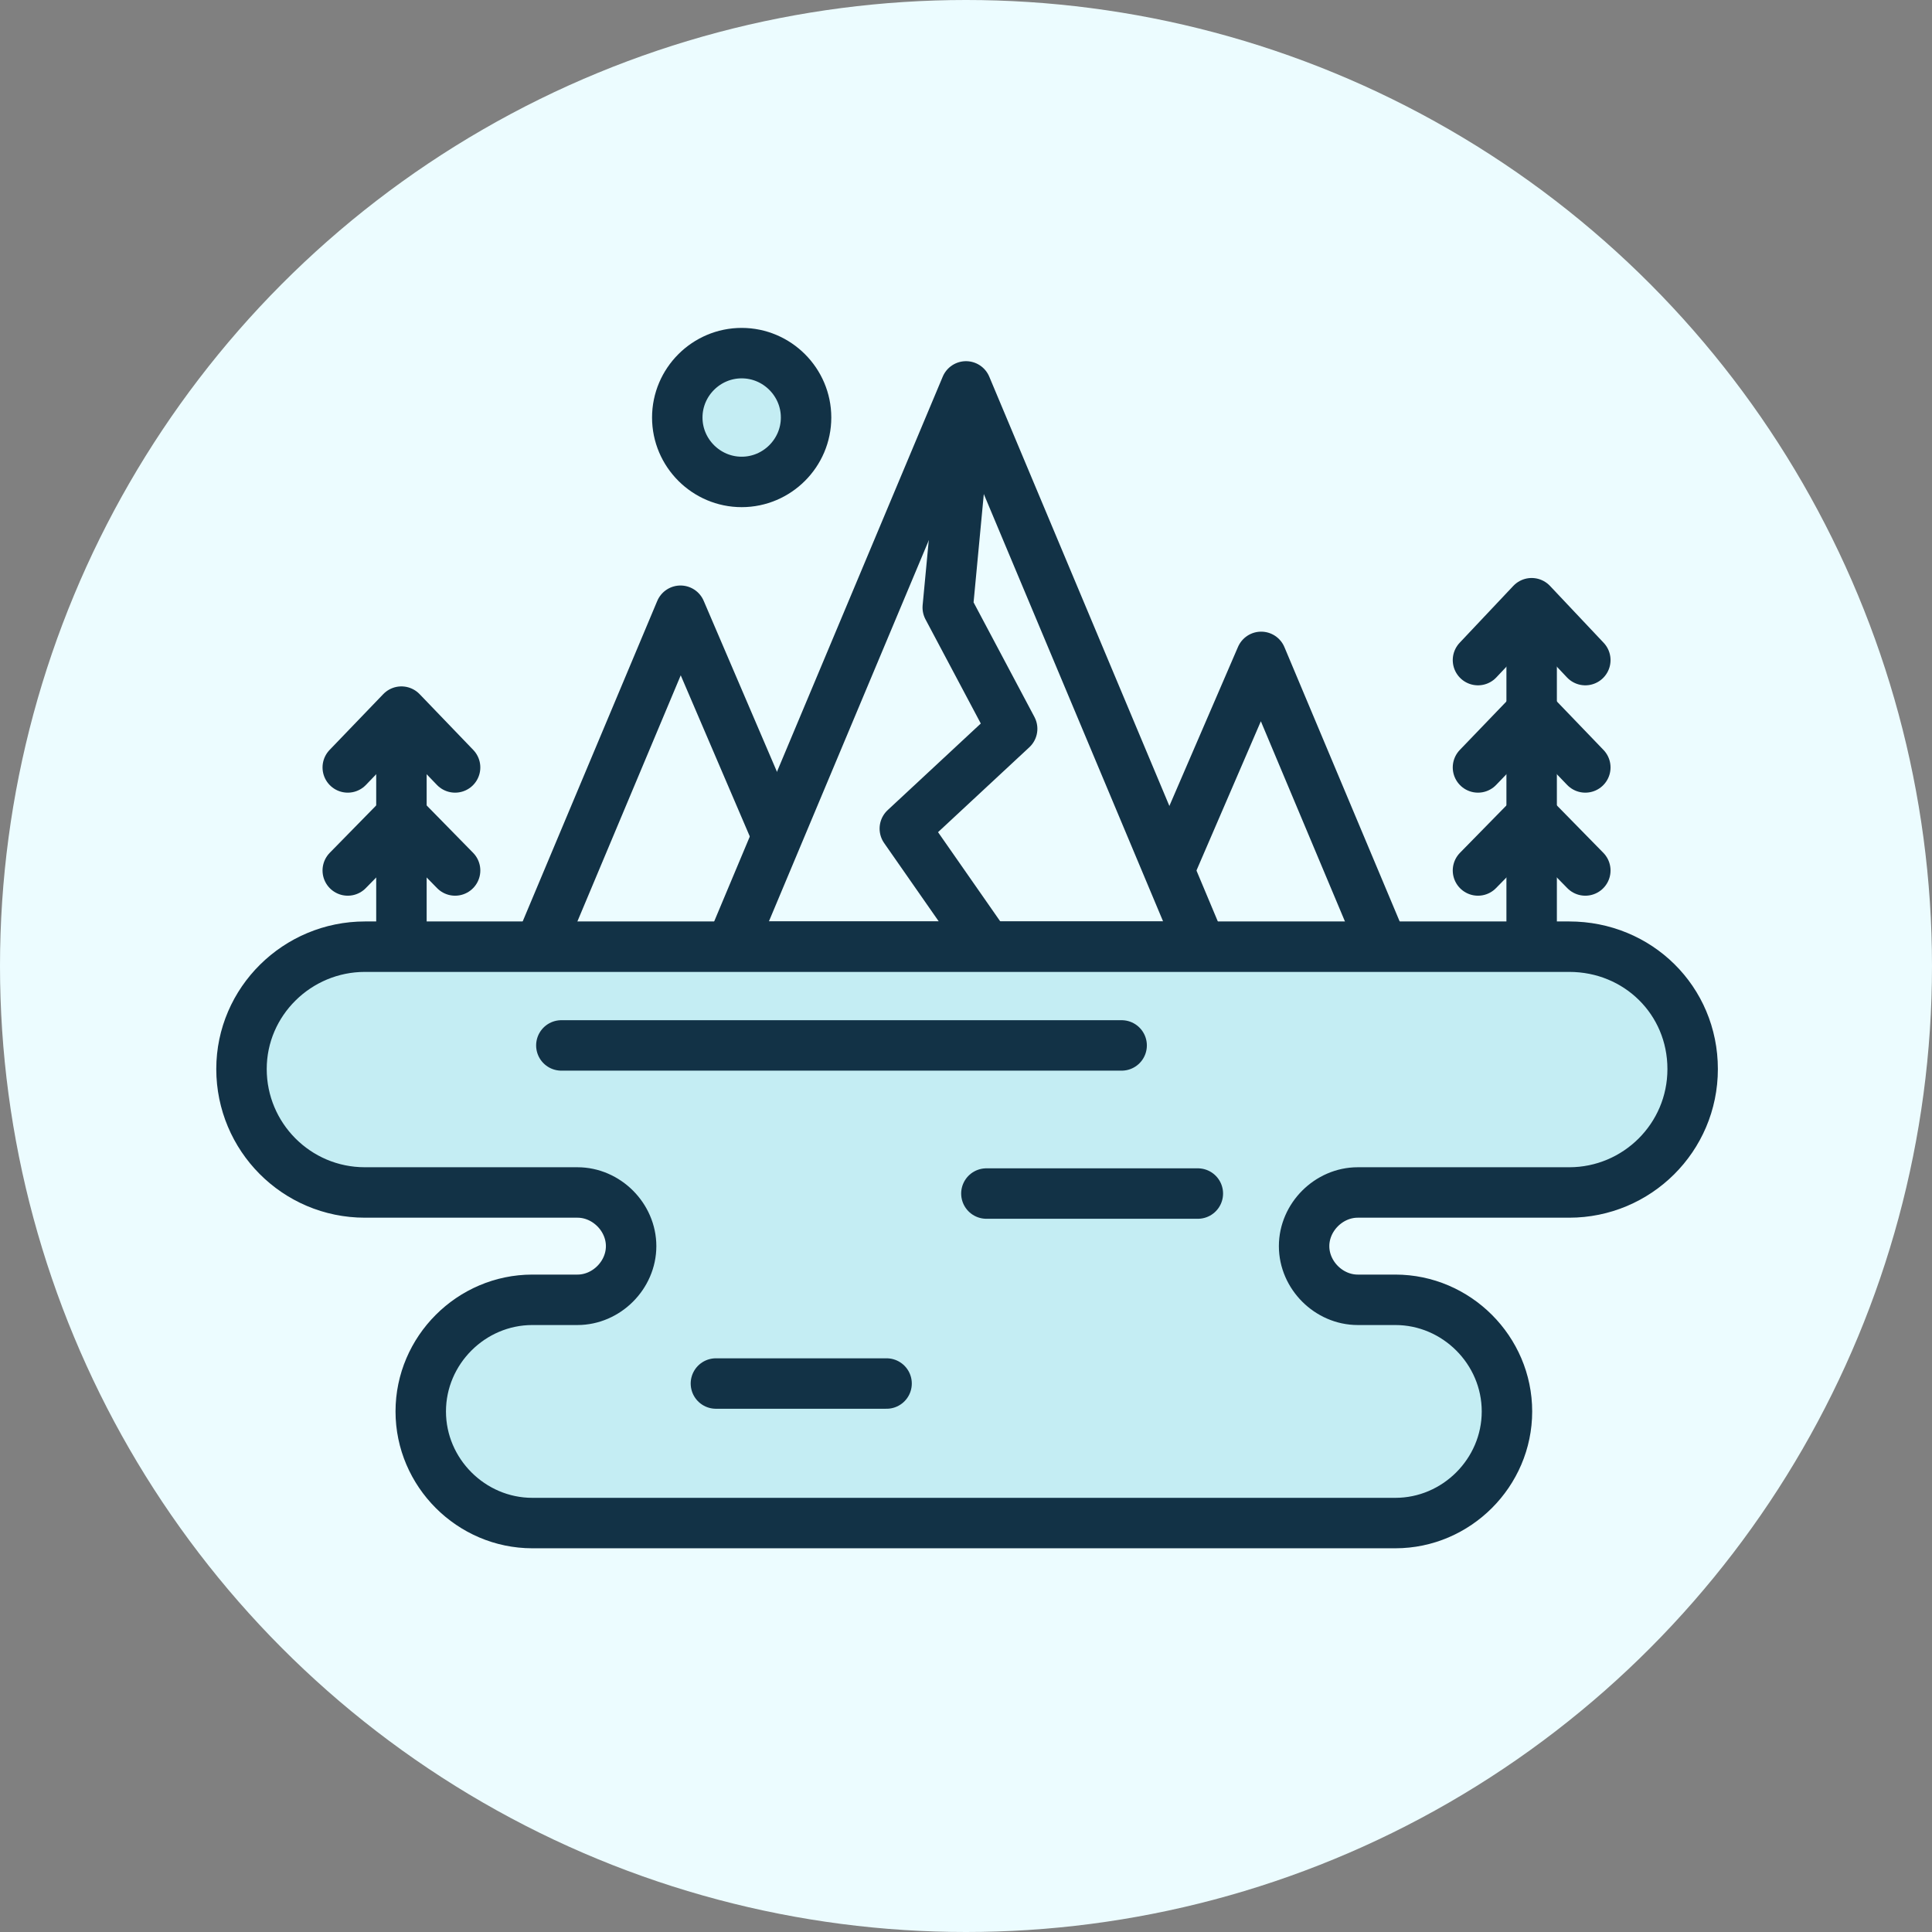 <?xml version="1.0" encoding="UTF-8"?>
<svg id="Capa_1" data-name="Capa 1" xmlns="http://www.w3.org/2000/svg" version="1.1" viewBox="0 0 180 180">
  <rect x="0" y="0" width="180" height="180" fill="#808080" stroke="none"/>
  <defs>
    <style>
      .cls-1, .cls-2 {
        fill: none;
        stroke: #123246;
        stroke-linejoin: round;
        stroke-width: 4.7px;
      }

      .cls-3 {
        fill: #ecfcff;
      }

      .cls-3, .cls-4 {
        stroke-width: 0px;
      }

      .cls-4 {
        fill: #c4edf3;
      }

      .cls-2 {
        stroke-linecap: round;
      }
    </style>
  </defs>
  <circle class="cls-3" cx="90" cy="90" r="90"/>
  <path class="cls-4" d="M69.1,44.9c3.3,0,6-2.7,6-6s-2.7-6-6-6-6,2.7-6,6,2.7,6,6,6Z"/>
  <path class="cls-1" d="M69.1,44.9c3.3,0,6-2.7,6-6s-2.7-6-6-6-6,2.7-6,6,2.7,6,6,6Z"/>
  <path class="cls-2" d="M90,36l-21.9,52.2h43.8l-21.9-52.2ZM90,36l-21.9,52.2h43.8l-21.9-52.2Z"/>
  <path class="cls-2" d="M90,38.6l-1.7,18,6,11.3-10,9.3,7.6,10.9"/>
  <path class="cls-2" d="M128.8,88.1l-11.3-26.9-8.5,19.7"/>
  <path class="cls-2" d="M72.1,77.2l-8.7-20.3-13.1,31.2"/>
  <path class="cls-2" d="M142.7,88v-29.1"/>
  <path class="cls-2" d="M137.7,71.5l5-5.2,5,5.2"/>
  <path class="cls-2" d="M137.7,61.5l5-5.3,5,5.3"/>
  <path class="cls-2" d="M137.7,81.1l5-5.1,5,5.1"/>
  <path class="cls-2" d="M37.4,88v-20.4"/>
  <path class="cls-2" d="M32.4,71.5l5-5.2,5,5.2"/>
  <path class="cls-2" d="M32.4,81.1l5-5.1,5,5.1"/>
  <path class="cls-4" d="M145.4,88.2H34.7c-6.3,0-11.5,5.1-11.5,11.4s5.1,11.5,11.5,11.5h19.1c2.7,0,5,2.3,5,5s-2.3,5-5,5h-4.2c-5.7,0-10.4,4.7-10.4,10.4s4.7,10.4,10.4,10.4h80.4c5.7,0,10.4-4.7,10.4-10.4s-4.7-10.4-10.4-10.4h-3.5c-2.7,0-5-2.3-5-5s2.3-5,5-5h19c6.3,0,11.5-5.1,11.5-11.5,0-6.3-5.2-11.4-11.5-11.4Z"/>
  <path class="cls-2" d="M146.1,88.2H34c-6.3,0-11.5,5.1-11.5,11.4s5.1,11.5,11.5,11.5h19.8c2.7,0,5,2.3,5,5s-2.3,5-5,5h-4.2c-5.7,0-10.4,4.7-10.4,10.4s4.7,10.4,10.4,10.4h80.4c5.7,0,10.4-4.7,10.4-10.4s-4.7-10.4-10.4-10.4h-3.5c-2.7,0-5-2.3-5-5s2.3-5,5-5h19.7c6.3,0,11.5-5.1,11.5-11.5s-5.1-11.4-11.5-11.4Z"/>
  <path class="cls-2" d="M52.3,97.4h52.2"/>
  <path class="cls-2" d="M91.9,111.2h19.7"/>
  <path class="cls-2" d="M66.7,128.9h15.9"/>
</svg>